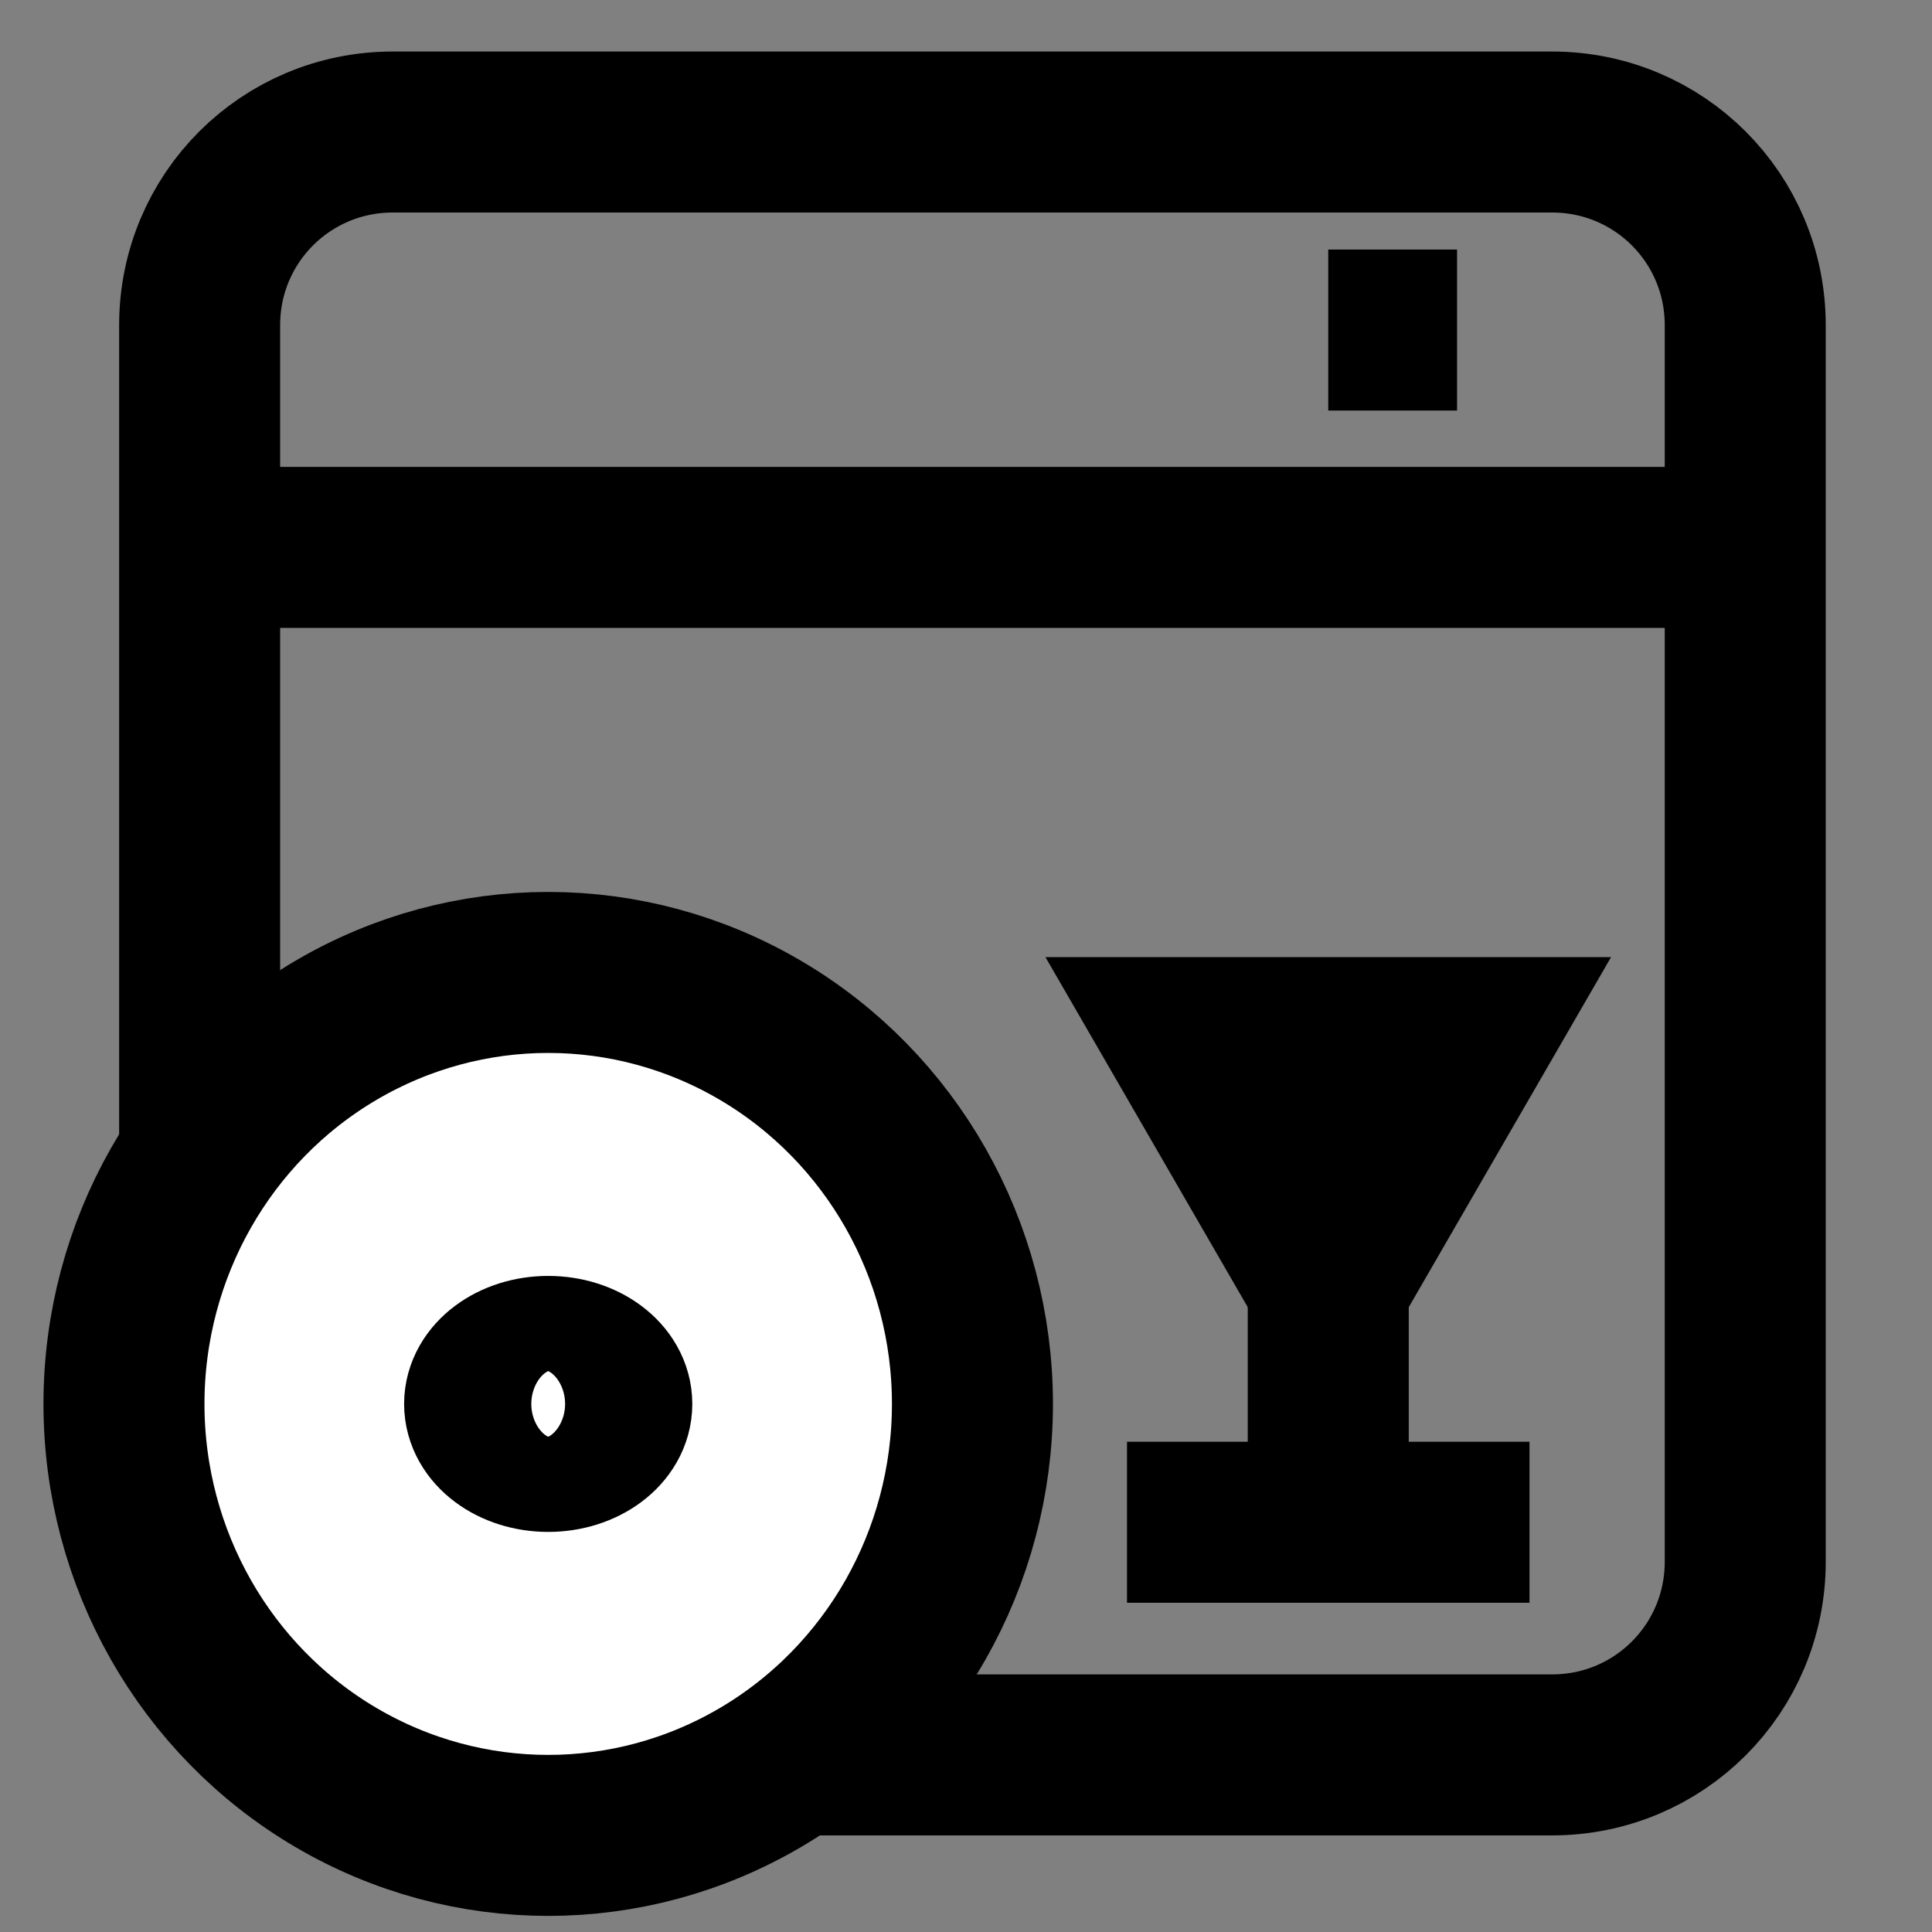 <?xml version="1.0" encoding="UTF-8"?> <svg xmlns="http://www.w3.org/2000/svg" xmlns:xlink="http://www.w3.org/1999/xlink" version="1.1" id="Capa_1" x="0px" y="0px" viewBox="0 0 24 24" style="enable-background:new 0 0 24 24;" xml:space="preserve"><rect x="0" y="0" width="24" height="24" fill="#808080" stroke="none"/> <style type="text/css"> .st0{fill:none;stroke:#000000;stroke-width:2;stroke-miterlimit:10;} .st1{fill:#FFFFFF;stroke:#000000;stroke-width:2;stroke-miterlimit:10;} </style> <path class="st0" d="M19.28,21.8H4.88c-1.33,0-2.4-1.07-2.4-2.4V4.04c0-1.33,1.07-2.4,2.4-2.4h14.4c1.33,0,2.4,1.07,2.4,2.4V19.4 C21.68,20.73,20.61,21.8,19.28,21.8z"></path> <g> <ellipse class="st1" cx="6.81" cy="17.44" rx="5.27" ry="5.36"></ellipse> </g> <line class="st0" x1="3.08" y1="6.8" x2="20.96" y2="6.8"></line> <line class="st0" x1="16.5" y1="4.1" x2="18.1" y2="4.1"></line> <g> <polygon class="st1" points="16.5,15.97 18.28,12.89 14.72,12.89 "></polygon> <line class="st0" x1="16.5" y1="18.91" x2="16.5" y2="13.69"></line> <line class="st0" x1="14" y1="18.91" x2="19" y2="18.91"></line> </g> <ellipse class="st0" cx="6.81" cy="17.44" rx="0.79" ry="0.59"></ellipse> </svg> 